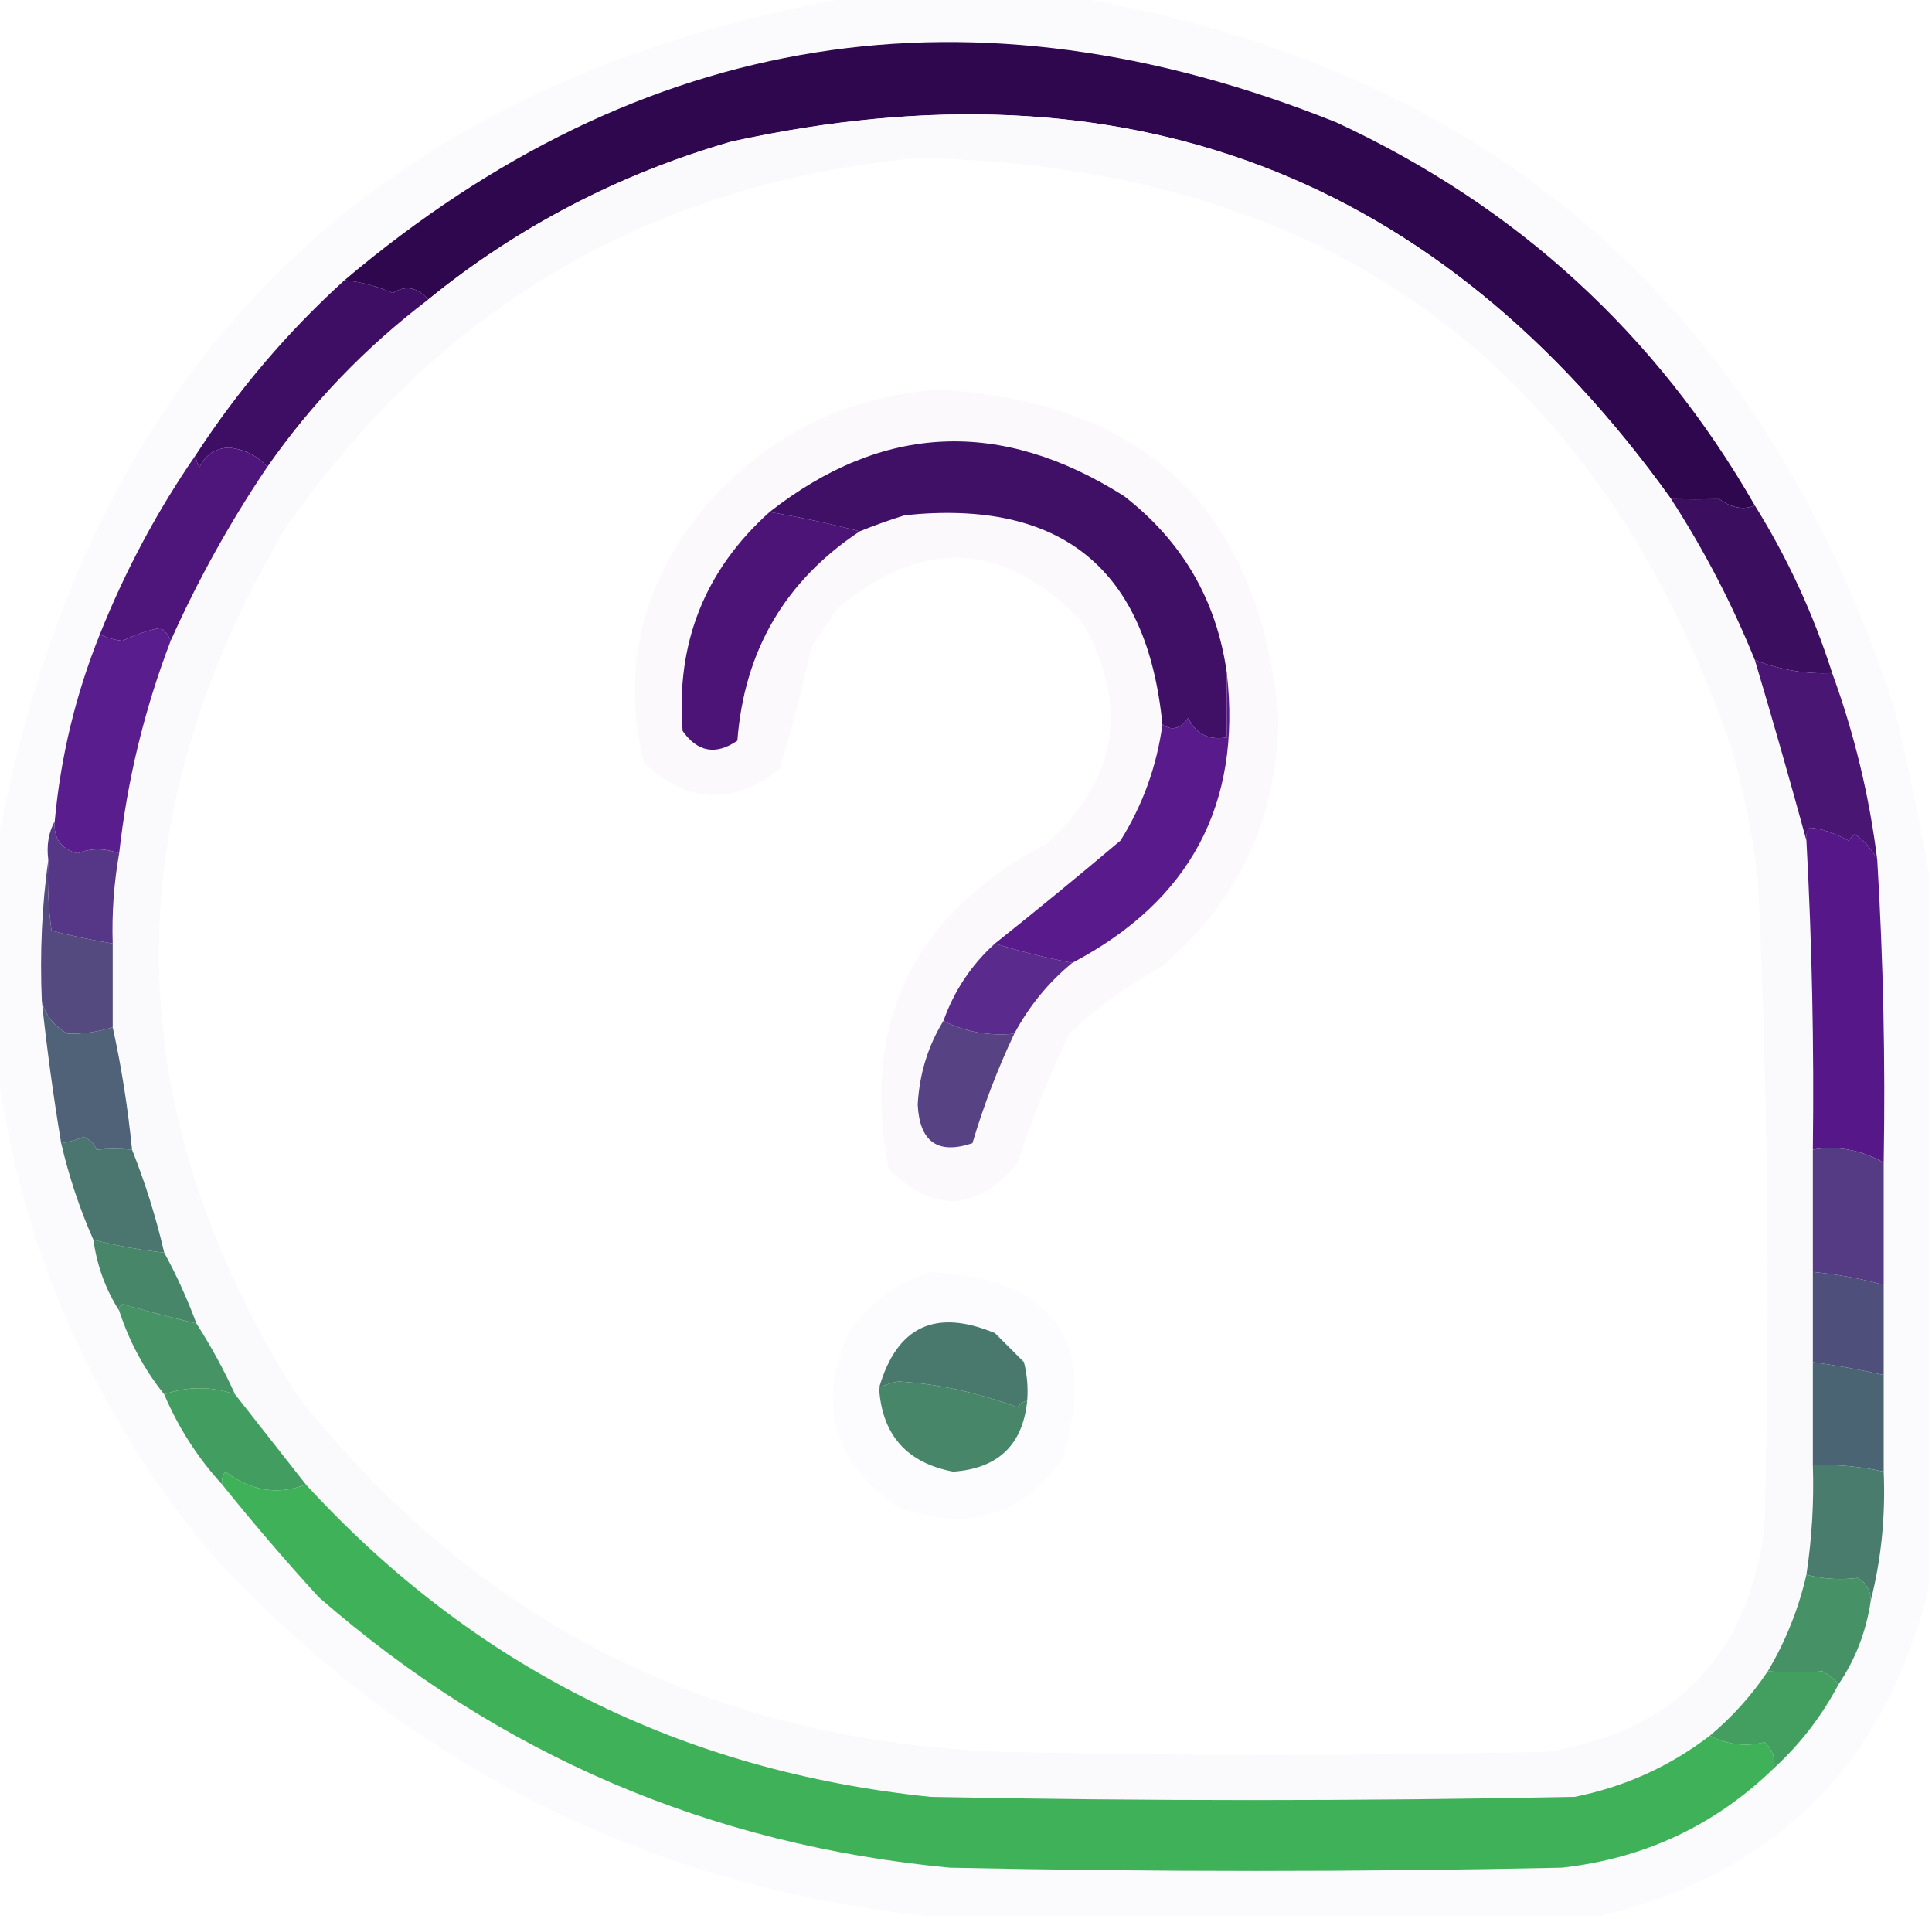 <?xml version="1.0" encoding="UTF-8"?>
<!DOCTYPE svg PUBLIC "-//W3C//DTD SVG 1.1//EN" "http://www.w3.org/Graphics/SVG/1.1/DTD/svg11.dtd">
<svg xmlns="http://www.w3.org/2000/svg" version="1.1" width="300px" height="298px" style="shape-rendering:geometricPrecision; text-rendering:geometricPrecision; image-rendering:optimizeQuality; fill-rule:evenodd; clip-rule:evenodd" xmlns:xlink="http://www.w3.org/1999/xlink">
<g><path style="opacity:0.947" fill="#fbfafd" d="M 132.5,-0.5 C 143.833,-0.5 155.167,-0.5 166.5,-0.5C 230.98,10.467 273.48,47.134 294,109.5C 296.179,118.237 298.012,126.903 299.5,135.5C 299.5,172.5 299.5,209.5 299.5,246.5C 292.833,273.833 275.833,290.833 248.5,297.5C 213.5,297.5 178.5,297.5 143.5,297.5C 99.706,292.52 62.873,273.853 33,241.5C 14.561,219.34 3.394,194.007 -0.5,165.5C -0.5,154.167 -0.5,142.833 -0.5,131.5C 13.287,56.713 57.62,12.713 132.5,-0.5 Z M 142.5,24.5 C 206.219,25.741 248.386,56.408 269,116.5C 270.846,123.065 272.18,129.731 273,136.5C 274.568,170.148 274.901,203.815 274,237.5C 271.315,257.185 260.149,268.685 240.5,272C 211.833,272.667 183.167,272.667 154.5,272C 109.651,269.994 73.485,251.494 46,216.5C 18.225,172.273 17.558,127.606 44,82.5C 67.777,47.859 100.61,28.526 142.5,24.5 Z"/></g>
<g><path style="opacity:0.999" fill="#2f074e" d="M 272.5,78.5 C 270.694,79.206 268.861,78.873 267,77.5C 264.399,77.544 261.899,77.544 259.5,77.5C 223.361,27.052 174.694,8.552 113.5,22C 96.074,27.044 80.407,35.211 66.5,46.5C 64.762,44.566 62.929,44.233 61,45.5C 58.618,44.446 56.118,43.779 53.5,43.5C 99.664,4.53 150.997,-3.637 207.5,19C 235.506,31.988 257.173,51.821 272.5,78.5 Z"/></g>
<g><path style="opacity:0.95" fill="#faf9fc" d="M 259.5,77.5 C 264.614,85.393 268.947,93.726 272.5,102.5C 275.307,111.919 277.974,121.252 280.5,130.5C 281.366,146.483 281.7,162.483 281.5,178.5C 281.5,184.833 281.5,191.167 281.5,197.5C 281.5,202.167 281.5,206.833 281.5,211.5C 281.5,216.833 281.5,222.167 281.5,227.5C 281.687,233.212 281.354,238.879 280.5,244.5C 279.285,249.812 277.285,254.812 274.5,259.5C 271.949,263.293 268.949,266.626 265.5,269.5C 259.29,274.269 252.29,277.436 244.5,279C 211.167,279.667 177.833,279.667 144.5,279C 105.823,274.995 73.489,258.828 47.5,230.5C 43.803,225.809 40.136,221.142 36.5,216.5C 34.751,212.665 32.751,208.999 30.5,205.5C 29.07,201.646 27.403,197.979 25.5,194.5C 24.228,189.019 22.561,183.686 20.5,178.5C 19.856,171.983 18.856,165.649 17.5,159.5C 17.5,155.167 17.5,150.833 17.5,146.5C 17.353,141.786 17.686,137.119 18.5,132.5C 19.758,121.137 22.424,110.137 26.5,99.5C 30.709,90.084 35.709,81.084 41.5,72.5C 48.432,62.567 56.765,53.9 66.5,46.5C 80.407,35.211 96.074,27.044 113.5,22C 174.694,8.552 223.361,27.052 259.5,77.5 Z M 142.5,24.5 C 100.61,28.526 67.777,47.859 44,82.5C 17.558,127.606 18.225,172.273 46,216.5C 73.485,251.494 109.651,269.994 154.5,272C 183.167,272.667 211.833,272.667 240.5,272C 260.149,268.685 271.315,257.185 274,237.5C 274.901,203.815 274.568,170.148 273,136.5C 272.18,129.731 270.846,123.065 269,116.5C 248.386,56.408 206.219,25.741 142.5,24.5 Z"/></g>
<g><path style="opacity:0.934" fill="#fbf9fc" d="M 145.5,60.5 C 177.719,62.222 195.386,79.055 198.5,111C 198.445,126.775 192.445,139.775 180.5,150C 175.224,152.888 170.391,156.388 166,160.5C 162.917,167.016 160.251,173.683 158,180.5C 151.783,188.128 145.116,188.462 138,181.5C 133.614,158.768 141.781,141.934 162.5,131C 173.604,120.993 175.437,109.493 168,96.5C 155.938,83.991 143.271,83.325 130,94.5C 128.667,96.5 127.333,98.5 126,100.5C 124.576,106.936 122.909,113.269 121,119.5C 113.686,125.056 106.686,124.723 100,118.5C 96.616,104.686 99.282,92.019 108,80.5C 117.719,68.393 130.219,61.727 145.5,60.5 Z"/></g>
<g><path style="opacity:0.999" fill="#3e0d64" d="M 53.5,43.5 C 56.118,43.779 58.618,44.446 61,45.5C 62.929,44.233 64.762,44.566 66.5,46.5C 56.765,53.9 48.432,62.567 41.5,72.5C 39.987,70.759 37.987,69.759 35.5,69.5C 33.399,69.632 31.899,70.632 31,72.5C 30.536,71.906 30.369,71.239 30.5,70.5C 36.991,60.53 44.658,51.53 53.5,43.5 Z"/></g>
<g><path style="opacity:0.999" fill="#400f66" d="M 190.5,104.5 C 190.5,107.833 190.5,111.167 190.5,114.5C 187.722,114.978 185.722,113.978 184.5,111.5C 183.272,113.176 181.939,113.509 180.5,112.5C 178.127,88.301 164.793,77.467 140.5,80C 138.1,80.744 135.767,81.577 133.5,82.5C 128.962,81.322 124.295,80.322 119.5,79.5C 137.055,65.759 155.388,64.926 174.5,77C 183.592,84.023 188.926,93.189 190.5,104.5 Z"/></g>
<g><path style="opacity:0.998" fill="#4e157b" d="M 41.5,72.5 C 35.709,81.084 30.709,90.084 26.5,99.5C 26.217,98.711 25.717,98.044 25,97.5C 23.187,97.793 21.187,98.46 19,99.5C 17.744,99.352 16.577,99.018 15.5,98.5C 19.484,88.527 24.484,79.194 30.5,70.5C 30.369,71.239 30.536,71.906 31,72.5C 31.899,70.632 33.399,69.632 35.5,69.5C 37.987,69.759 39.987,70.759 41.5,72.5 Z"/></g>
<g><path style="opacity:0.999" fill="#4b1476" d="M 119.5,79.5 C 124.295,80.322 128.962,81.322 133.5,82.5C 121.9,90.193 115.567,101.027 114.5,115C 111.165,117.291 108.332,116.791 106,113.5C 104.925,99.879 109.425,88.546 119.5,79.5 Z"/></g>
<g><path style="opacity:0.999" fill="#3b0e5f" d="M 272.5,78.5 C 277.576,86.652 281.576,95.319 284.5,104.5C 280.547,104.7 276.547,104.033 272.5,102.5C 268.947,93.726 264.614,85.393 259.5,77.5C 261.899,77.544 264.399,77.544 267,77.5C 268.861,78.873 270.694,79.206 272.5,78.5 Z"/></g>
<g><path style="opacity:0.999" fill="#5a1d8d" d="M 26.5,99.5 C 22.424,110.137 19.758,121.137 18.5,132.5C 16.248,131.667 14.081,131.667 12,132.5C 9.444,131.781 8.277,130.114 8.5,127.5C 9.42,117.487 11.753,107.82 15.5,98.5C 16.577,99.018 17.744,99.352 19,99.5C 21.187,98.46 23.187,97.793 25,97.5C 25.717,98.044 26.217,98.711 26.5,99.5 Z"/></g>
<g><path style="opacity:0.999" fill="#4a1673" d="M 272.5,102.5 C 276.547,104.033 280.547,104.7 284.5,104.5C 287.927,113.876 290.261,123.543 291.5,133.5C 290.717,131.924 289.55,130.591 288,129.5C 287.667,129.833 287.333,130.167 287,130.5C 284.837,129.332 282.837,128.665 281,128.5C 280.536,129.094 280.369,129.761 280.5,130.5C 277.974,121.252 275.307,111.919 272.5,102.5 Z"/></g>
<g><path style="opacity:0.999" fill="#563686" d="M 8.5,127.5 C 8.277,130.114 9.444,131.781 12,132.5C 14.081,131.667 16.248,131.667 18.5,132.5C 17.686,137.119 17.353,141.786 17.5,146.5C 14.284,145.97 11.117,145.304 8,144.5C 7.501,140.848 7.335,137.182 7.5,133.5C 7.205,131.265 7.539,129.265 8.5,127.5 Z"/></g>
<g><path style="opacity:0.999" fill="#591a8b" d="M 190.5,104.5 C 192.811,124.872 184.811,139.872 166.5,149.5C 162.361,148.706 158.361,147.706 154.5,146.5C 161.022,141.305 167.522,135.972 174,130.5C 177.452,124.979 179.618,118.979 180.5,112.5C 181.939,113.509 183.272,113.176 184.5,111.5C 185.722,113.978 187.722,114.978 190.5,114.5C 190.5,111.167 190.5,107.833 190.5,104.5 Z"/></g>
<g><path style="opacity:0.999" fill="#5a2b8c" d="M 154.5,146.5 C 158.361,147.706 162.361,148.706 166.5,149.5C 162.804,152.536 159.804,156.203 157.5,160.5C 153.511,160.884 149.845,160.217 146.5,158.5C 148.178,153.803 150.844,149.803 154.5,146.5 Z"/></g>
<g><path style="opacity:0.998" fill="#544a80" d="M 7.5,133.5 C 7.335,137.182 7.501,140.848 8,144.5C 11.117,145.304 14.284,145.97 17.5,146.5C 17.5,150.833 17.5,155.167 17.5,159.5C 15.197,160.231 12.864,160.564 10.5,160.5C 8.435,159.346 7.102,157.68 6.5,155.5C 6.175,147.981 6.508,140.648 7.5,133.5 Z"/></g>
<g><path style="opacity:0.999" fill="#561888" d="M 291.5,133.5 C 292.437,149.138 292.771,164.805 292.5,180.5C 288.947,178.52 285.281,177.854 281.5,178.5C 281.7,162.483 281.366,146.483 280.5,130.5C 280.369,129.761 280.536,129.094 281,128.5C 282.837,128.665 284.837,129.332 287,130.5C 287.333,130.167 287.667,129.833 288,129.5C 289.55,130.591 290.717,131.924 291.5,133.5 Z"/></g>
<g><path style="opacity:0.999" fill="#574284" d="M 146.5,158.5 C 149.845,160.217 153.511,160.884 157.5,160.5C 154.9,165.988 152.734,171.655 151,177.5C 145.621,179.302 142.787,177.302 142.5,171.5C 142.771,166.726 144.104,162.393 146.5,158.5 Z"/></g>
<g><path style="opacity:0.999" fill="#4f6277" d="M 6.5,155.5 C 7.102,157.68 8.435,159.346 10.5,160.5C 12.864,160.564 15.197,160.231 17.5,159.5C 18.856,165.649 19.856,171.983 20.5,178.5C 18.649,178.351 16.816,178.351 15,178.5C 14.612,177.572 13.945,176.905 13,176.5C 11.861,176.989 10.695,177.322 9.5,177.5C 8.283,170.197 7.283,162.864 6.5,155.5 Z"/></g>
<g><path style="opacity:0.999" fill="#4a766f" d="M 20.5,178.5 C 22.561,183.686 24.228,189.019 25.5,194.5C 21.779,194.089 18.112,193.422 14.5,192.5C 12.385,187.729 10.718,182.729 9.5,177.5C 10.695,177.322 11.861,176.989 13,176.5C 13.945,176.905 14.612,177.572 15,178.5C 16.816,178.351 18.649,178.351 20.5,178.5 Z"/></g>
<g><path style="opacity:0.999" fill="#543b83" d="M 292.5,180.5 C 292.5,186.833 292.5,193.167 292.5,199.5C 288.924,198.515 285.258,197.848 281.5,197.5C 281.5,191.167 281.5,184.833 281.5,178.5C 285.281,177.854 288.947,178.52 292.5,180.5 Z"/></g>
<g><path style="opacity:0.925" fill="#fbfafc" d="M 144.5,197.5 C 163.673,198.526 170.507,208.192 165,226.5C 158.531,235.435 150.031,237.935 139.5,234C 129.255,227.038 126.755,217.872 132,206.5C 135.228,202.092 139.395,199.092 144.5,197.5 Z"/></g>
<g><path style="opacity:0.999" fill="#48866a" d="M 14.5,192.5 C 18.112,193.422 21.779,194.089 25.5,194.5C 27.403,197.979 29.07,201.646 30.5,205.5C 26.63,204.574 22.797,203.574 19,202.5C 18.601,202.728 18.435,203.062 18.5,203.5C 16.399,200.203 15.065,196.537 14.5,192.5 Z"/></g>
<g><path style="opacity:0.998" fill="#4f4f7b" d="M 281.5,197.5 C 285.258,197.848 288.924,198.515 292.5,199.5C 292.5,204.167 292.5,208.833 292.5,213.5C 288.864,212.674 285.197,212.008 281.5,211.5C 281.5,206.833 281.5,202.167 281.5,197.5 Z"/></g>
<g><path style="opacity:0.999" fill="#469366" d="M 30.5,205.5 C 32.751,208.999 34.751,212.665 36.5,216.5C 32.802,215.227 29.136,215.227 25.5,216.5C 22.407,212.653 20.074,208.32 18.5,203.5C 18.435,203.062 18.601,202.728 19,202.5C 22.797,203.574 26.63,204.574 30.5,205.5 Z"/></g>
<g><path style="opacity:0.999" fill="#49796d" d="M 159.5,217.5 C 158.883,217.611 158.383,217.944 158,218.5C 151.538,216.155 145.371,214.822 139.5,214.5C 138.416,214.685 137.416,215.018 136.5,215.5C 139.242,205.964 145.242,203.13 154.5,207C 156,208.5 157.5,210 159,211.5C 159.495,213.473 159.662,215.473 159.5,217.5 Z"/></g>
<g><path style="opacity:0.999" fill="#478669" d="M 159.5,217.5 C 158.818,224.347 154.985,228.013 148,228.5C 140.794,227.129 136.961,222.795 136.5,215.5C 137.416,215.018 138.416,214.685 139.5,214.5C 145.371,214.822 151.538,216.155 158,218.5C 158.383,217.944 158.883,217.611 159.5,217.5 Z"/></g>
<g><path style="opacity:0.998" fill="#4b6473" d="M 281.5,211.5 C 285.197,212.008 288.864,212.674 292.5,213.5C 292.5,218.5 292.5,223.5 292.5,228.5C 288.958,227.697 285.291,227.364 281.5,227.5C 281.5,222.167 281.5,216.833 281.5,211.5 Z"/></g>
<g><path style="opacity:0.999" fill="#429e60" d="M 36.5,216.5 C 40.136,221.142 43.803,225.809 47.5,230.5C 43.141,232.181 38.974,231.514 35,228.5C 34.536,229.094 34.369,229.761 34.5,230.5C 30.719,226.376 27.719,221.709 25.5,216.5C 29.136,215.227 32.802,215.227 36.5,216.5 Z"/></g>
<g><path style="opacity:0.999" fill="#4a7c6d" d="M 281.5,227.5 C 285.291,227.364 288.958,227.697 292.5,228.5C 292.793,235.405 292.126,242.072 290.5,248.5C 290.489,246.983 289.823,245.816 288.5,245C 285.729,245.347 283.062,245.18 280.5,244.5C 281.354,238.879 281.687,233.212 281.5,227.5 Z"/></g>
<g><path style="opacity:0.999" fill="#3fb259" d="M 47.5,230.5 C 73.489,258.828 105.823,274.995 144.5,279C 177.833,279.667 211.167,279.667 244.5,279C 252.29,277.436 259.29,274.269 265.5,269.5C 268.301,270.92 271.134,271.254 274,270.5C 275.188,271.563 275.688,272.897 275.5,274.5C 266.346,283.408 255.346,288.575 242.5,290C 210.833,290.667 179.167,290.667 147.5,290C 110.205,286.468 77.539,272.468 49.5,248C 44.29,242.294 39.29,236.461 34.5,230.5C 34.369,229.761 34.536,229.094 35,228.5C 38.974,231.514 43.141,232.181 47.5,230.5 Z"/></g>
<g><path style="opacity:0.999" fill="#469166" d="M 280.5,244.5 C 283.062,245.18 285.729,245.347 288.5,245C 289.823,245.816 290.489,246.983 290.5,248.5C 289.796,253.29 288.129,257.623 285.5,261.5C 284.828,260.733 283.995,260.066 283,259.5C 280.379,259.704 277.545,259.704 274.5,259.5C 277.285,254.812 279.285,249.812 280.5,244.5 Z"/></g>
<g><path style="opacity:0.999" fill="#429f60" d="M 274.5,259.5 C 277.545,259.704 280.379,259.704 283,259.5C 283.995,260.066 284.828,260.733 285.5,261.5C 282.901,266.428 279.568,270.761 275.5,274.5C 275.688,272.897 275.188,271.563 274,270.5C 271.134,271.254 268.301,270.92 265.5,269.5C 268.949,266.626 271.949,263.293 274.5,259.5 Z"/></g>
</svg>
